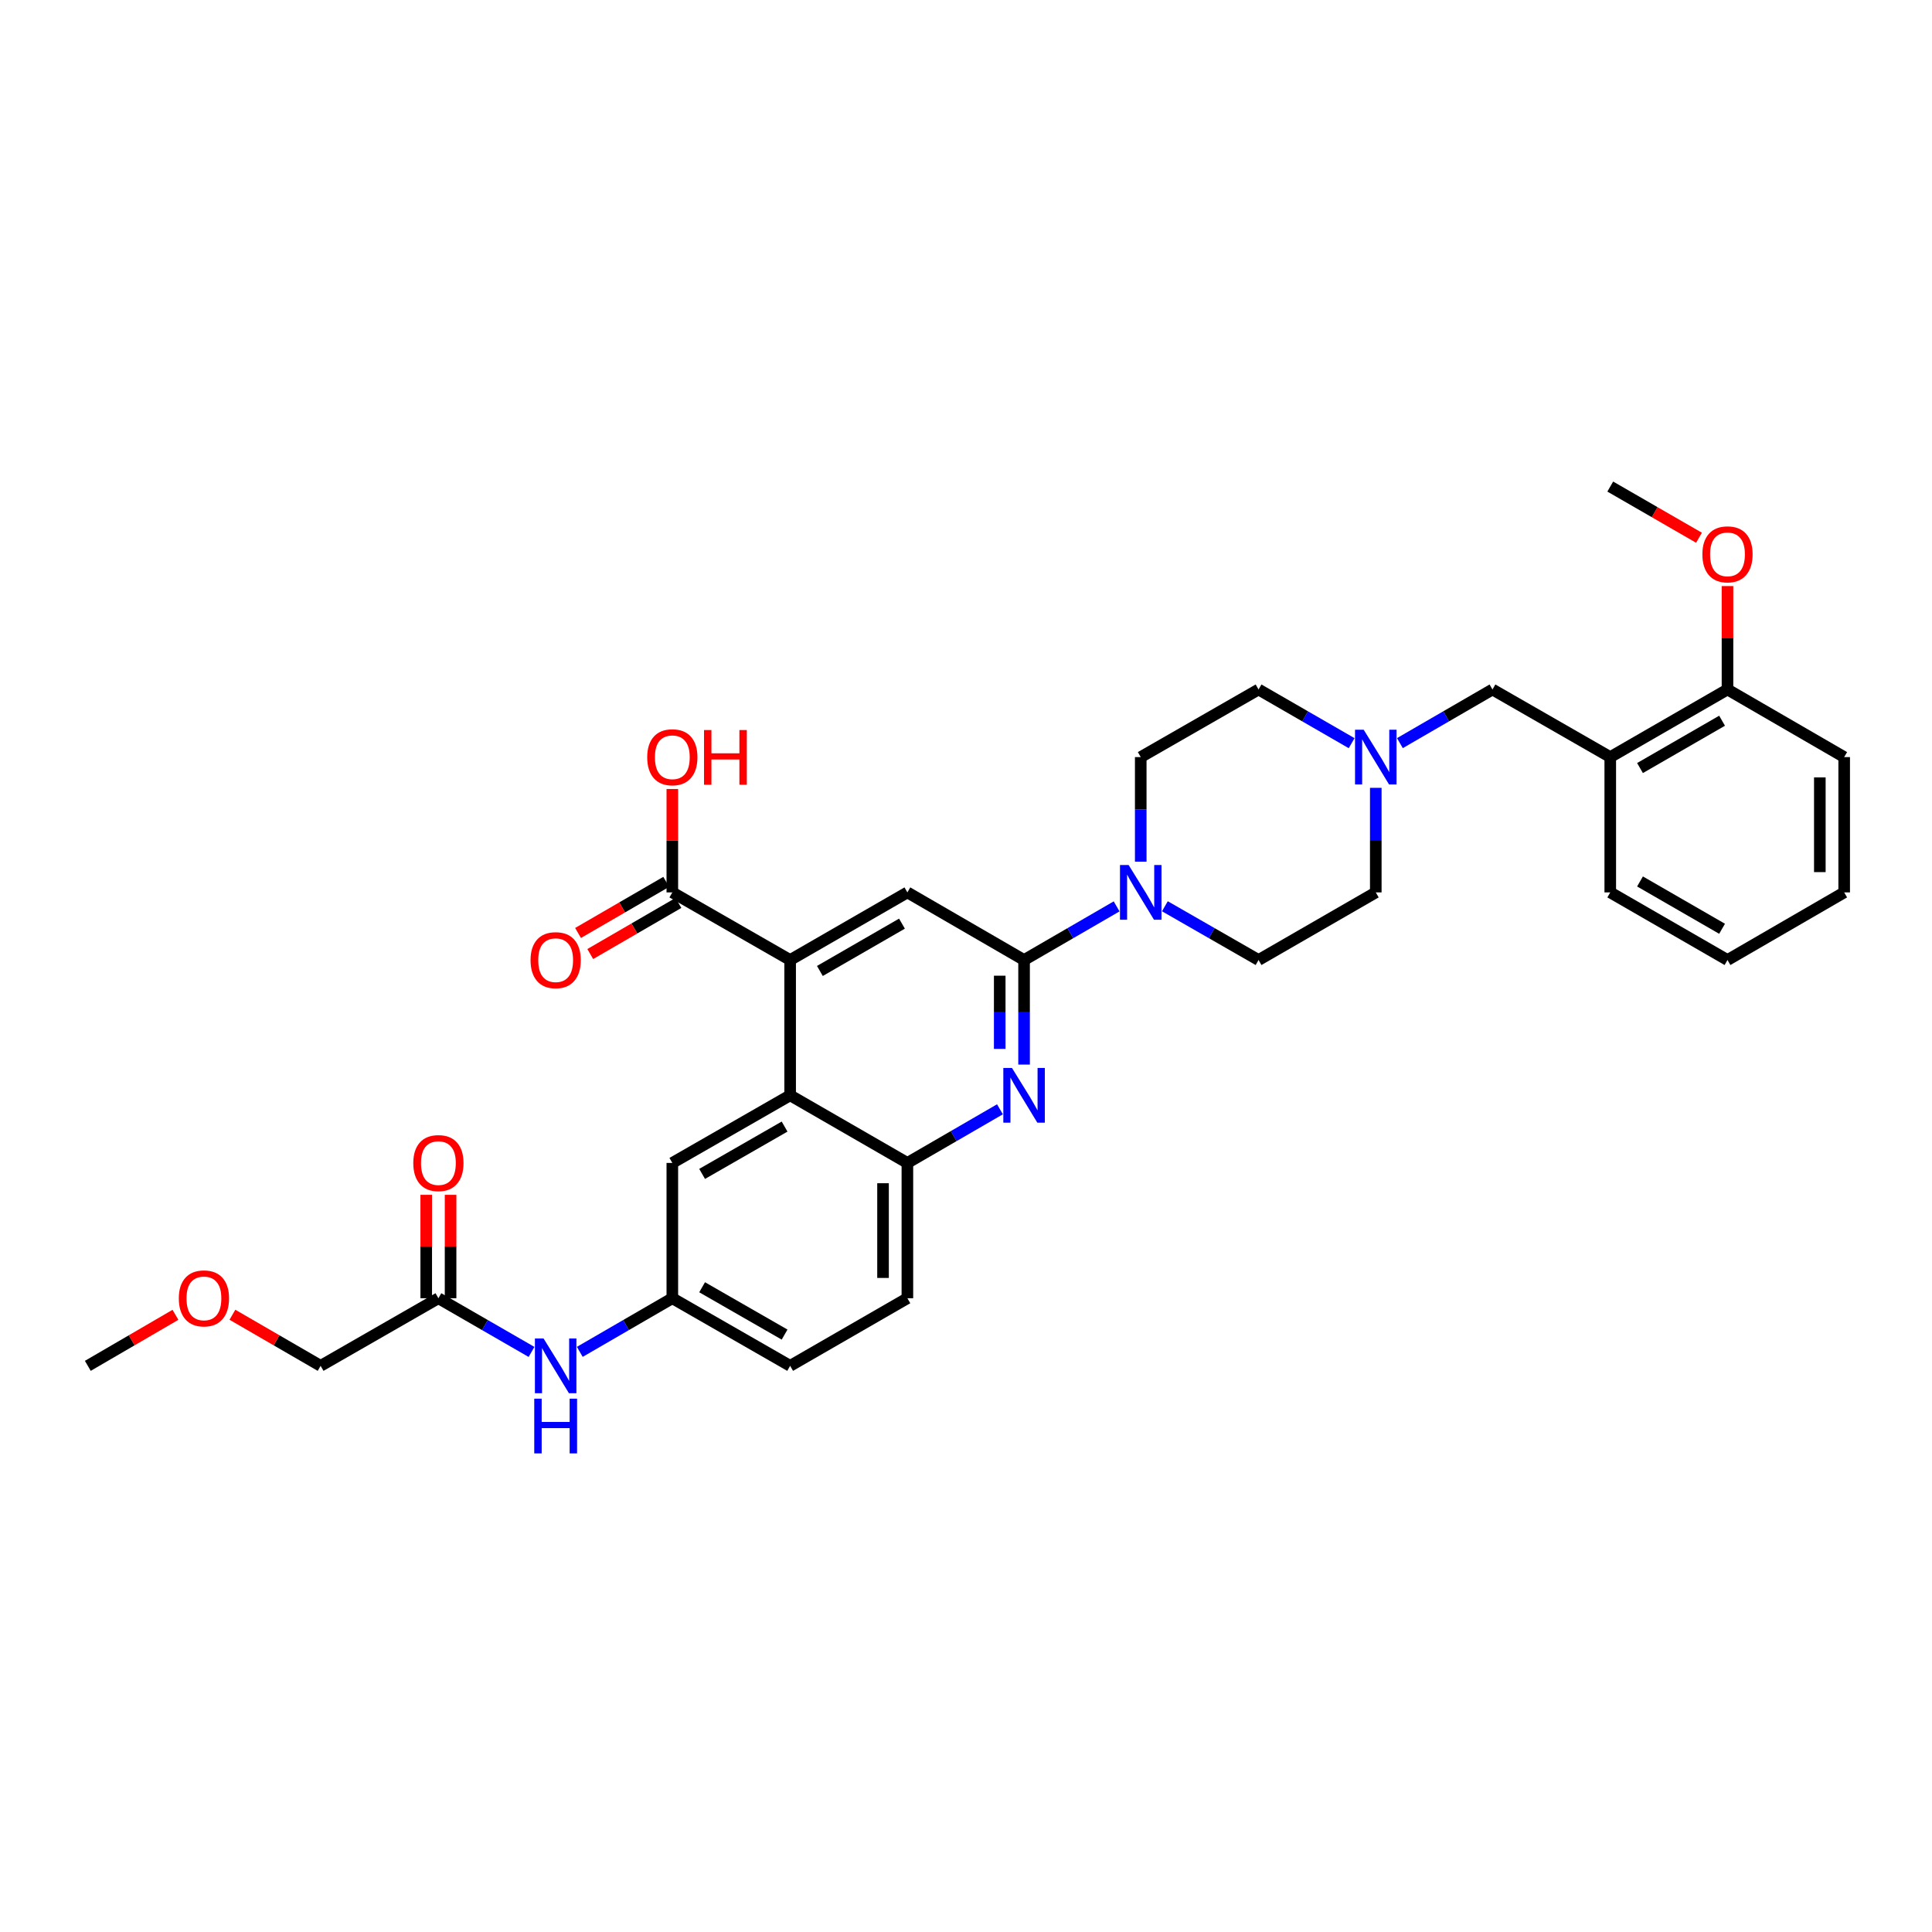 <?xml version='1.0' encoding='iso-8859-1'?>
<svg version='1.1' baseProfile='full'
              xmlns='http://www.w3.org/2000/svg'
                      xmlns:rdkit='http://www.rdkit.org/xml'
                      xmlns:xlink='http://www.w3.org/1999/xlink'
                  xml:space='preserve'
width='1000px' height='1000px' viewBox='0 0 1000 1000'>
<!-- END OF HEADER -->
<rect style='opacity:1.0;fill:#FFFFFF;stroke:none' width='1000' height='1000' x='0' y='0'> </rect>
<path class='bond-0' d='M 530.059,496.902 L 530.059,523.963' style='fill:none;fill-rule:evenodd;stroke:#000000;stroke-width:6px;stroke-linecap:butt;stroke-linejoin:miter;stroke-opacity:1' />
<path class='bond-0' d='M 530.059,523.963 L 530.059,551.024' style='fill:none;fill-rule:evenodd;stroke:#0000FF;stroke-width:6px;stroke-linecap:butt;stroke-linejoin:miter;stroke-opacity:1' />
<path class='bond-0' d='M 517.456,505.02 L 517.456,523.963' style='fill:none;fill-rule:evenodd;stroke:#000000;stroke-width:6px;stroke-linecap:butt;stroke-linejoin:miter;stroke-opacity:1' />
<path class='bond-0' d='M 517.456,523.963 L 517.456,542.906' style='fill:none;fill-rule:evenodd;stroke:#0000FF;stroke-width:6px;stroke-linecap:butt;stroke-linejoin:miter;stroke-opacity:1' />
<path class='bond-3' d='M 530.059,496.902 L 554.009,483.021' style='fill:none;fill-rule:evenodd;stroke:#000000;stroke-width:6px;stroke-linecap:butt;stroke-linejoin:miter;stroke-opacity:1' />
<path class='bond-3' d='M 554.009,483.021 L 577.959,469.141' style='fill:none;fill-rule:evenodd;stroke:#0000FF;stroke-width:6px;stroke-linecap:butt;stroke-linejoin:miter;stroke-opacity:1' />
<path class='bond-4' d='M 530.059,496.902 L 469.661,461.906' style='fill:none;fill-rule:evenodd;stroke:#000000;stroke-width:6px;stroke-linecap:butt;stroke-linejoin:miter;stroke-opacity:1' />
<path class='bond-5' d='M 517.574,574.169 L 493.617,588.05' style='fill:none;fill-rule:evenodd;stroke:#0000FF;stroke-width:6px;stroke-linecap:butt;stroke-linejoin:miter;stroke-opacity:1' />
<path class='bond-5' d='M 493.617,588.05 L 469.661,601.931' style='fill:none;fill-rule:evenodd;stroke:#000000;stroke-width:6px;stroke-linecap:butt;stroke-linejoin:miter;stroke-opacity:1' />
<path class='bond-1' d='M 408.975,496.902 L 469.661,461.906' style='fill:none;fill-rule:evenodd;stroke:#000000;stroke-width:6px;stroke-linecap:butt;stroke-linejoin:miter;stroke-opacity:1' />
<path class='bond-1' d='M 424.374,502.57 L 466.854,478.073' style='fill:none;fill-rule:evenodd;stroke:#000000;stroke-width:6px;stroke-linecap:butt;stroke-linejoin:miter;stroke-opacity:1' />
<path class='bond-2' d='M 408.975,496.902 L 408.975,566.935' style='fill:none;fill-rule:evenodd;stroke:#000000;stroke-width:6px;stroke-linecap:butt;stroke-linejoin:miter;stroke-opacity:1' />
<path class='bond-6' d='M 408.975,496.902 L 347.995,461.906' style='fill:none;fill-rule:evenodd;stroke:#000000;stroke-width:6px;stroke-linecap:butt;stroke-linejoin:miter;stroke-opacity:1' />
<path class='bond-12' d='M 408.975,566.935 L 347.995,601.931' style='fill:none;fill-rule:evenodd;stroke:#000000;stroke-width:6px;stroke-linecap:butt;stroke-linejoin:miter;stroke-opacity:1' />
<path class='bond-12' d='M 406.101,583.116 L 363.415,607.613' style='fill:none;fill-rule:evenodd;stroke:#000000;stroke-width:6px;stroke-linecap:butt;stroke-linejoin:miter;stroke-opacity:1' />
<path class='bond-33' d='M 408.975,566.935 L 469.661,601.931' style='fill:none;fill-rule:evenodd;stroke:#000000;stroke-width:6px;stroke-linecap:butt;stroke-linejoin:miter;stroke-opacity:1' />
<path class='bond-14' d='M 590.444,445.995 L 590.444,418.934' style='fill:none;fill-rule:evenodd;stroke:#0000FF;stroke-width:6px;stroke-linecap:butt;stroke-linejoin:miter;stroke-opacity:1' />
<path class='bond-14' d='M 590.444,418.934 L 590.444,391.872' style='fill:none;fill-rule:evenodd;stroke:#000000;stroke-width:6px;stroke-linecap:butt;stroke-linejoin:miter;stroke-opacity:1' />
<path class='bond-15' d='M 602.942,469.078 L 627.183,482.99' style='fill:none;fill-rule:evenodd;stroke:#0000FF;stroke-width:6px;stroke-linecap:butt;stroke-linejoin:miter;stroke-opacity:1' />
<path class='bond-15' d='M 627.183,482.99 L 651.424,496.902' style='fill:none;fill-rule:evenodd;stroke:#000000;stroke-width:6px;stroke-linecap:butt;stroke-linejoin:miter;stroke-opacity:1' />
<path class='bond-18' d='M 469.661,601.931 L 469.661,671.964' style='fill:none;fill-rule:evenodd;stroke:#000000;stroke-width:6px;stroke-linecap:butt;stroke-linejoin:miter;stroke-opacity:1' />
<path class='bond-18' d='M 457.057,612.436 L 457.057,661.459' style='fill:none;fill-rule:evenodd;stroke:#000000;stroke-width:6px;stroke-linecap:butt;stroke-linejoin:miter;stroke-opacity:1' />
<path class='bond-17' d='M 344.835,456.453 L 322.015,469.679' style='fill:none;fill-rule:evenodd;stroke:#000000;stroke-width:6px;stroke-linecap:butt;stroke-linejoin:miter;stroke-opacity:1' />
<path class='bond-17' d='M 322.015,469.679 L 299.195,482.904' style='fill:none;fill-rule:evenodd;stroke:#FF0000;stroke-width:6px;stroke-linecap:butt;stroke-linejoin:miter;stroke-opacity:1' />
<path class='bond-17' d='M 351.155,467.358 L 328.335,480.583' style='fill:none;fill-rule:evenodd;stroke:#000000;stroke-width:6px;stroke-linecap:butt;stroke-linejoin:miter;stroke-opacity:1' />
<path class='bond-17' d='M 328.335,480.583 L 305.515,493.809' style='fill:none;fill-rule:evenodd;stroke:#FF0000;stroke-width:6px;stroke-linecap:butt;stroke-linejoin:miter;stroke-opacity:1' />
<path class='bond-22' d='M 347.995,461.906 L 347.995,435.144' style='fill:none;fill-rule:evenodd;stroke:#000000;stroke-width:6px;stroke-linecap:butt;stroke-linejoin:miter;stroke-opacity:1' />
<path class='bond-22' d='M 347.995,435.144 L 347.995,408.383' style='fill:none;fill-rule:evenodd;stroke:#FF0000;stroke-width:6px;stroke-linecap:butt;stroke-linejoin:miter;stroke-opacity:1' />
<path class='bond-7' d='M 712.103,407.783 L 712.103,434.844' style='fill:none;fill-rule:evenodd;stroke:#0000FF;stroke-width:6px;stroke-linecap:butt;stroke-linejoin:miter;stroke-opacity:1' />
<path class='bond-7' d='M 712.103,434.844 L 712.103,461.906' style='fill:none;fill-rule:evenodd;stroke:#000000;stroke-width:6px;stroke-linecap:butt;stroke-linejoin:miter;stroke-opacity:1' />
<path class='bond-9' d='M 724.588,384.638 L 748.545,370.757' style='fill:none;fill-rule:evenodd;stroke:#0000FF;stroke-width:6px;stroke-linecap:butt;stroke-linejoin:miter;stroke-opacity:1' />
<path class='bond-9' d='M 748.545,370.757 L 772.502,356.877' style='fill:none;fill-rule:evenodd;stroke:#000000;stroke-width:6px;stroke-linecap:butt;stroke-linejoin:miter;stroke-opacity:1' />
<path class='bond-34' d='M 699.612,384.668 L 675.518,370.772' style='fill:none;fill-rule:evenodd;stroke:#0000FF;stroke-width:6px;stroke-linecap:butt;stroke-linejoin:miter;stroke-opacity:1' />
<path class='bond-34' d='M 675.518,370.772 L 651.424,356.877' style='fill:none;fill-rule:evenodd;stroke:#000000;stroke-width:6px;stroke-linecap:butt;stroke-linejoin:miter;stroke-opacity:1' />
<path class='bond-8' d='M 833.468,391.872 L 772.502,356.877' style='fill:none;fill-rule:evenodd;stroke:#000000;stroke-width:6px;stroke-linecap:butt;stroke-linejoin:miter;stroke-opacity:1' />
<path class='bond-16' d='M 833.468,391.872 L 894.147,356.877' style='fill:none;fill-rule:evenodd;stroke:#000000;stroke-width:6px;stroke-linecap:butt;stroke-linejoin:miter;stroke-opacity:1' />
<path class='bond-16' d='M 848.866,397.541 L 891.342,373.044' style='fill:none;fill-rule:evenodd;stroke:#000000;stroke-width:6px;stroke-linecap:butt;stroke-linejoin:miter;stroke-opacity:1' />
<path class='bond-25' d='M 833.468,391.872 L 833.468,461.906' style='fill:none;fill-rule:evenodd;stroke:#000000;stroke-width:6px;stroke-linecap:butt;stroke-linejoin:miter;stroke-opacity:1' />
<path class='bond-10' d='M 226.917,671.964 L 251.018,685.861' style='fill:none;fill-rule:evenodd;stroke:#000000;stroke-width:6px;stroke-linecap:butt;stroke-linejoin:miter;stroke-opacity:1' />
<path class='bond-10' d='M 251.018,685.861 L 275.118,699.757' style='fill:none;fill-rule:evenodd;stroke:#0000FF;stroke-width:6px;stroke-linecap:butt;stroke-linejoin:miter;stroke-opacity:1' />
<path class='bond-19' d='M 233.219,671.964 L 233.219,645.203' style='fill:none;fill-rule:evenodd;stroke:#000000;stroke-width:6px;stroke-linecap:butt;stroke-linejoin:miter;stroke-opacity:1' />
<path class='bond-19' d='M 233.219,645.203 L 233.219,618.442' style='fill:none;fill-rule:evenodd;stroke:#FF0000;stroke-width:6px;stroke-linecap:butt;stroke-linejoin:miter;stroke-opacity:1' />
<path class='bond-19' d='M 220.615,671.964 L 220.615,645.203' style='fill:none;fill-rule:evenodd;stroke:#000000;stroke-width:6px;stroke-linecap:butt;stroke-linejoin:miter;stroke-opacity:1' />
<path class='bond-19' d='M 220.615,645.203 L 220.615,618.442' style='fill:none;fill-rule:evenodd;stroke:#FF0000;stroke-width:6px;stroke-linecap:butt;stroke-linejoin:miter;stroke-opacity:1' />
<path class='bond-26' d='M 226.917,671.964 L 165.951,706.96' style='fill:none;fill-rule:evenodd;stroke:#000000;stroke-width:6px;stroke-linecap:butt;stroke-linejoin:miter;stroke-opacity:1' />
<path class='bond-11' d='M 300.095,699.724 L 324.045,685.844' style='fill:none;fill-rule:evenodd;stroke:#0000FF;stroke-width:6px;stroke-linecap:butt;stroke-linejoin:miter;stroke-opacity:1' />
<path class='bond-11' d='M 324.045,685.844 L 347.995,671.964' style='fill:none;fill-rule:evenodd;stroke:#000000;stroke-width:6px;stroke-linecap:butt;stroke-linejoin:miter;stroke-opacity:1' />
<path class='bond-13' d='M 347.995,601.931 L 347.995,671.964' style='fill:none;fill-rule:evenodd;stroke:#000000;stroke-width:6px;stroke-linecap:butt;stroke-linejoin:miter;stroke-opacity:1' />
<path class='bond-35' d='M 347.995,671.964 L 408.975,706.96' style='fill:none;fill-rule:evenodd;stroke:#000000;stroke-width:6px;stroke-linecap:butt;stroke-linejoin:miter;stroke-opacity:1' />
<path class='bond-35' d='M 363.415,666.282 L 406.101,690.779' style='fill:none;fill-rule:evenodd;stroke:#000000;stroke-width:6px;stroke-linecap:butt;stroke-linejoin:miter;stroke-opacity:1' />
<path class='bond-21' d='M 590.444,391.872 L 651.424,356.877' style='fill:none;fill-rule:evenodd;stroke:#000000;stroke-width:6px;stroke-linecap:butt;stroke-linejoin:miter;stroke-opacity:1' />
<path class='bond-20' d='M 651.424,496.902 L 712.103,461.906' style='fill:none;fill-rule:evenodd;stroke:#000000;stroke-width:6px;stroke-linecap:butt;stroke-linejoin:miter;stroke-opacity:1' />
<path class='bond-24' d='M 894.147,356.877 L 894.147,330.115' style='fill:none;fill-rule:evenodd;stroke:#000000;stroke-width:6px;stroke-linecap:butt;stroke-linejoin:miter;stroke-opacity:1' />
<path class='bond-24' d='M 894.147,330.115 L 894.147,303.354' style='fill:none;fill-rule:evenodd;stroke:#FF0000;stroke-width:6px;stroke-linecap:butt;stroke-linejoin:miter;stroke-opacity:1' />
<path class='bond-28' d='M 894.147,356.877 L 954.545,391.872' style='fill:none;fill-rule:evenodd;stroke:#000000;stroke-width:6px;stroke-linecap:butt;stroke-linejoin:miter;stroke-opacity:1' />
<path class='bond-23' d='M 469.661,671.964 L 408.975,706.96' style='fill:none;fill-rule:evenodd;stroke:#000000;stroke-width:6px;stroke-linecap:butt;stroke-linejoin:miter;stroke-opacity:1' />
<path class='bond-29' d='M 879.395,278.336 L 856.432,265.091' style='fill:none;fill-rule:evenodd;stroke:#FF0000;stroke-width:6px;stroke-linecap:butt;stroke-linejoin:miter;stroke-opacity:1' />
<path class='bond-29' d='M 856.432,265.091 L 833.468,251.847' style='fill:none;fill-rule:evenodd;stroke:#000000;stroke-width:6px;stroke-linecap:butt;stroke-linejoin:miter;stroke-opacity:1' />
<path class='bond-31' d='M 833.468,461.906 L 894.147,496.902' style='fill:none;fill-rule:evenodd;stroke:#000000;stroke-width:6px;stroke-linecap:butt;stroke-linejoin:miter;stroke-opacity:1' />
<path class='bond-31' d='M 848.866,456.237 L 891.342,480.734' style='fill:none;fill-rule:evenodd;stroke:#000000;stroke-width:6px;stroke-linecap:butt;stroke-linejoin:miter;stroke-opacity:1' />
<path class='bond-27' d='M 165.951,706.96 L 143.124,693.734' style='fill:none;fill-rule:evenodd;stroke:#000000;stroke-width:6px;stroke-linecap:butt;stroke-linejoin:miter;stroke-opacity:1' />
<path class='bond-27' d='M 143.124,693.734 L 120.297,680.508' style='fill:none;fill-rule:evenodd;stroke:#FF0000;stroke-width:6px;stroke-linecap:butt;stroke-linejoin:miter;stroke-opacity:1' />
<path class='bond-30' d='M 90.814,680.547 L 68.134,693.753' style='fill:none;fill-rule:evenodd;stroke:#FF0000;stroke-width:6px;stroke-linecap:butt;stroke-linejoin:miter;stroke-opacity:1' />
<path class='bond-30' d='M 68.134,693.753 L 45.455,706.96' style='fill:none;fill-rule:evenodd;stroke:#000000;stroke-width:6px;stroke-linecap:butt;stroke-linejoin:miter;stroke-opacity:1' />
<path class='bond-36' d='M 954.545,391.872 L 954.545,461.906' style='fill:none;fill-rule:evenodd;stroke:#000000;stroke-width:6px;stroke-linecap:butt;stroke-linejoin:miter;stroke-opacity:1' />
<path class='bond-36' d='M 941.942,402.377 L 941.942,451.401' style='fill:none;fill-rule:evenodd;stroke:#000000;stroke-width:6px;stroke-linecap:butt;stroke-linejoin:miter;stroke-opacity:1' />
<path class='bond-32' d='M 894.147,496.902 L 954.545,461.906' style='fill:none;fill-rule:evenodd;stroke:#000000;stroke-width:6px;stroke-linecap:butt;stroke-linejoin:miter;stroke-opacity:1' />
<path  class='atom-1' d='M 523.799 552.775
L 533.079 567.775
Q 533.999 569.255, 535.479 571.935
Q 536.959 574.615, 537.039 574.775
L 537.039 552.775
L 540.799 552.775
L 540.799 581.095
L 536.919 581.095
L 526.959 564.695
Q 525.799 562.775, 524.559 560.575
Q 523.359 558.375, 522.999 557.695
L 522.999 581.095
L 519.319 581.095
L 519.319 552.775
L 523.799 552.775
' fill='#0000FF'/>
<path  class='atom-4' d='M 584.184 447.746
L 593.464 462.746
Q 594.384 464.226, 595.864 466.906
Q 597.344 469.586, 597.424 469.746
L 597.424 447.746
L 601.184 447.746
L 601.184 476.066
L 597.304 476.066
L 587.344 459.666
Q 586.184 457.746, 584.944 455.546
Q 583.744 453.346, 583.384 452.666
L 583.384 476.066
L 579.704 476.066
L 579.704 447.746
L 584.184 447.746
' fill='#0000FF'/>
<path  class='atom-8' d='M 705.843 377.712
L 715.123 392.712
Q 716.043 394.192, 717.523 396.872
Q 719.003 399.552, 719.083 399.712
L 719.083 377.712
L 722.843 377.712
L 722.843 406.032
L 718.963 406.032
L 709.003 389.632
Q 707.843 387.712, 706.603 385.512
Q 705.403 383.312, 705.043 382.632
L 705.043 406.032
L 701.363 406.032
L 701.363 377.712
L 705.843 377.712
' fill='#0000FF'/>
<path  class='atom-12' d='M 281.35 692.8
L 290.63 707.8
Q 291.55 709.28, 293.03 711.96
Q 294.51 714.64, 294.59 714.8
L 294.59 692.8
L 298.35 692.8
L 298.35 721.12
L 294.47 721.12
L 284.51 704.72
Q 283.35 702.8, 282.11 700.6
Q 280.91 698.4, 280.55 697.72
L 280.55 721.12
L 276.87 721.12
L 276.87 692.8
L 281.35 692.8
' fill='#0000FF'/>
<path  class='atom-12' d='M 276.53 723.952
L 280.37 723.952
L 280.37 735.992
L 294.85 735.992
L 294.85 723.952
L 298.69 723.952
L 298.69 752.272
L 294.85 752.272
L 294.85 739.192
L 280.37 739.192
L 280.37 752.272
L 276.53 752.272
L 276.53 723.952
' fill='#0000FF'/>
<path  class='atom-18' d='M 274.61 496.982
Q 274.61 490.182, 277.97 486.382
Q 281.33 482.582, 287.61 482.582
Q 293.89 482.582, 297.25 486.382
Q 300.61 490.182, 300.61 496.982
Q 300.61 503.862, 297.21 507.782
Q 293.81 511.662, 287.61 511.662
Q 281.37 511.662, 277.97 507.782
Q 274.61 503.902, 274.61 496.982
M 287.61 508.462
Q 291.93 508.462, 294.25 505.582
Q 296.61 502.662, 296.61 496.982
Q 296.61 491.422, 294.25 488.622
Q 291.93 485.782, 287.61 485.782
Q 283.29 485.782, 280.93 488.582
Q 278.61 491.382, 278.61 496.982
Q 278.61 502.702, 280.93 505.582
Q 283.29 508.462, 287.61 508.462
' fill='#FF0000'/>
<path  class='atom-20' d='M 213.917 602.011
Q 213.917 595.211, 217.277 591.411
Q 220.637 587.611, 226.917 587.611
Q 233.197 587.611, 236.557 591.411
Q 239.917 595.211, 239.917 602.011
Q 239.917 608.891, 236.517 612.811
Q 233.117 616.691, 226.917 616.691
Q 220.677 616.691, 217.277 612.811
Q 213.917 608.931, 213.917 602.011
M 226.917 613.491
Q 231.237 613.491, 233.557 610.611
Q 235.917 607.691, 235.917 602.011
Q 235.917 596.451, 233.557 593.651
Q 231.237 590.811, 226.917 590.811
Q 222.597 590.811, 220.237 593.611
Q 217.917 596.411, 217.917 602.011
Q 217.917 607.731, 220.237 610.611
Q 222.597 613.491, 226.917 613.491
' fill='#FF0000'/>
<path  class='atom-23' d='M 334.995 391.952
Q 334.995 385.152, 338.355 381.352
Q 341.715 377.552, 347.995 377.552
Q 354.275 377.552, 357.635 381.352
Q 360.995 385.152, 360.995 391.952
Q 360.995 398.832, 357.595 402.752
Q 354.195 406.632, 347.995 406.632
Q 341.755 406.632, 338.355 402.752
Q 334.995 398.872, 334.995 391.952
M 347.995 403.432
Q 352.315 403.432, 354.635 400.552
Q 356.995 397.632, 356.995 391.952
Q 356.995 386.392, 354.635 383.592
Q 352.315 380.752, 347.995 380.752
Q 343.675 380.752, 341.315 383.552
Q 338.995 386.352, 338.995 391.952
Q 338.995 397.672, 341.315 400.552
Q 343.675 403.432, 347.995 403.432
' fill='#FF0000'/>
<path  class='atom-23' d='M 364.395 377.872
L 368.235 377.872
L 368.235 389.912
L 382.715 389.912
L 382.715 377.872
L 386.555 377.872
L 386.555 406.192
L 382.715 406.192
L 382.715 393.112
L 368.235 393.112
L 368.235 406.192
L 364.395 406.192
L 364.395 377.872
' fill='#FF0000'/>
<path  class='atom-25' d='M 881.147 286.923
Q 881.147 280.123, 884.507 276.323
Q 887.867 272.523, 894.147 272.523
Q 900.427 272.523, 903.787 276.323
Q 907.147 280.123, 907.147 286.923
Q 907.147 293.803, 903.747 297.723
Q 900.347 301.603, 894.147 301.603
Q 887.907 301.603, 884.507 297.723
Q 881.147 293.843, 881.147 286.923
M 894.147 298.403
Q 898.467 298.403, 900.787 295.523
Q 903.147 292.603, 903.147 286.923
Q 903.147 281.363, 900.787 278.563
Q 898.467 275.723, 894.147 275.723
Q 889.827 275.723, 887.467 278.523
Q 885.147 281.323, 885.147 286.923
Q 885.147 292.643, 887.467 295.523
Q 889.827 298.403, 894.147 298.403
' fill='#FF0000'/>
<path  class='atom-28' d='M 92.552 672.044
Q 92.552 665.244, 95.912 661.444
Q 99.272 657.644, 105.552 657.644
Q 111.832 657.644, 115.192 661.444
Q 118.552 665.244, 118.552 672.044
Q 118.552 678.924, 115.152 682.844
Q 111.752 686.724, 105.552 686.724
Q 99.312 686.724, 95.912 682.844
Q 92.552 678.964, 92.552 672.044
M 105.552 683.524
Q 109.872 683.524, 112.192 680.644
Q 114.552 677.724, 114.552 672.044
Q 114.552 666.484, 112.192 663.684
Q 109.872 660.844, 105.552 660.844
Q 101.232 660.844, 98.872 663.644
Q 96.552 666.444, 96.552 672.044
Q 96.552 677.764, 98.872 680.644
Q 101.232 683.524, 105.552 683.524
' fill='#FF0000'/>
</svg>
